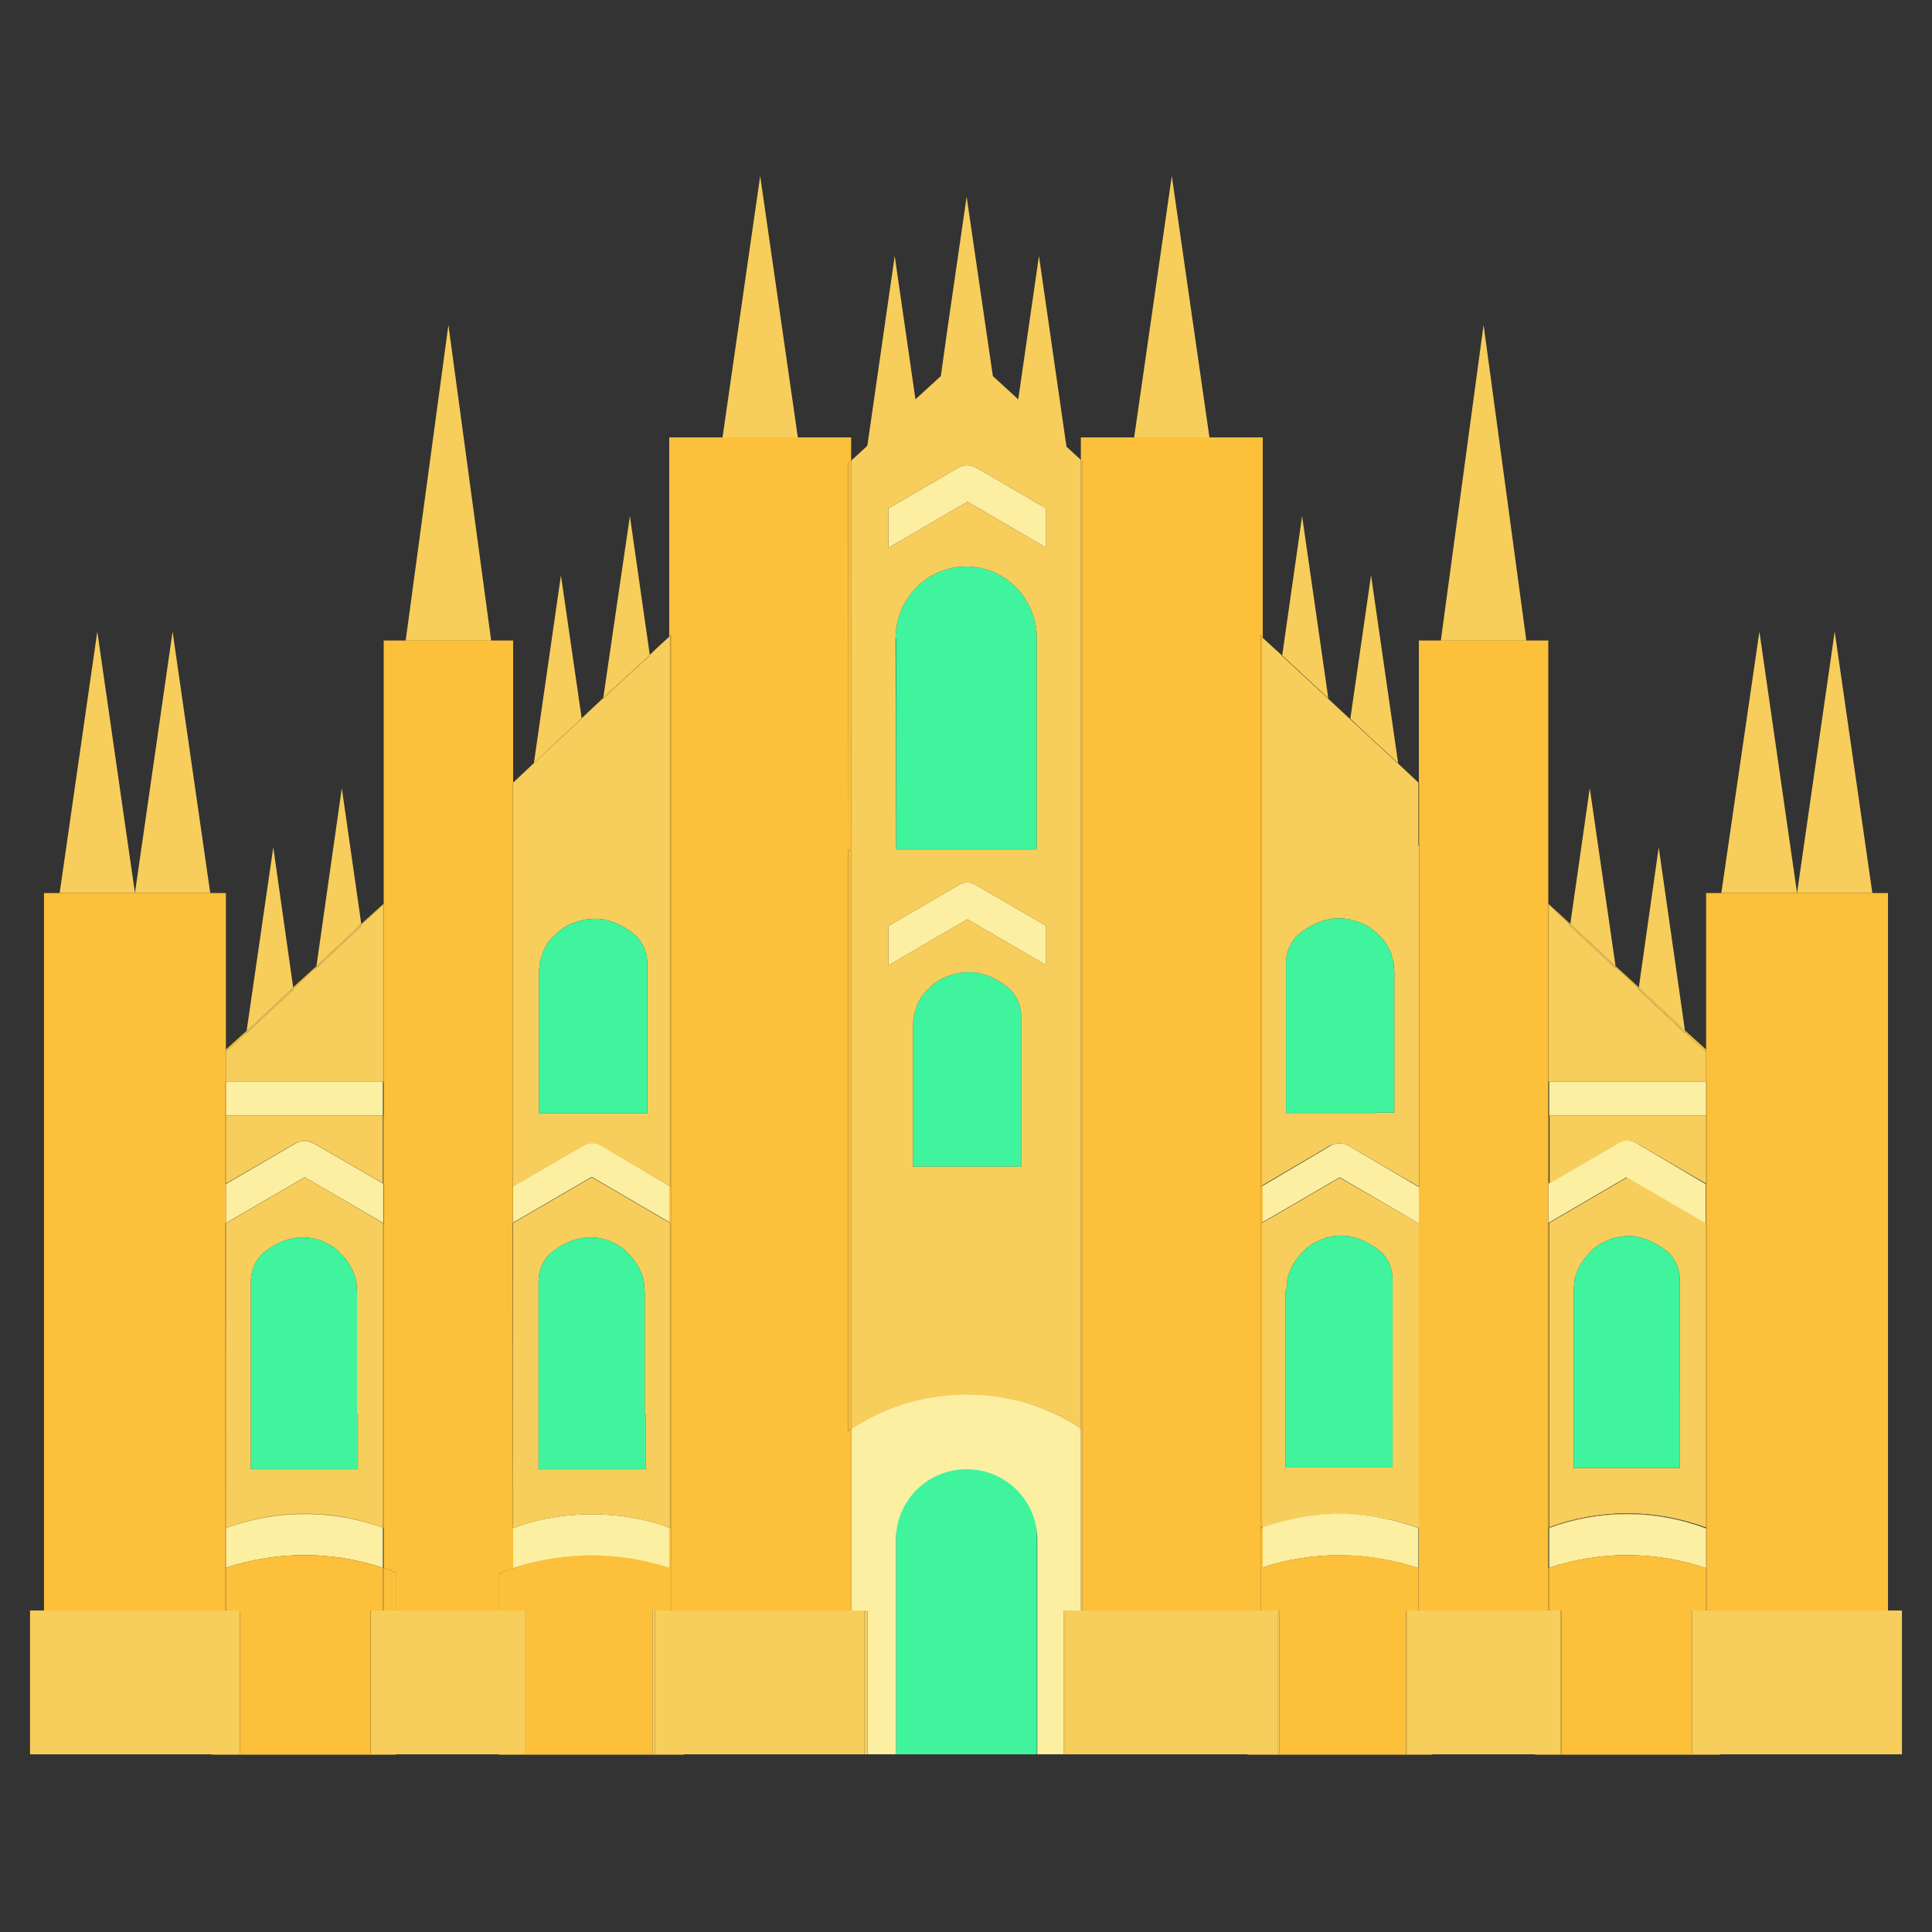 <?xml version="1.0" encoding="utf-8"?>
<!-- Generator: Adobe Illustrator 21.0.2, SVG Export Plug-In . SVG Version: 6.00 Build 0)  -->
<svg version="1.1" id="Capa_1" xmlns="http://www.w3.org/2000/svg" xmlns:xlink="http://www.w3.org/1999/xlink" x="0px" y="0px"
	 viewBox="0 0 456.7 456.7" style="enable-background:new 0 0 456.7 456.7;" xml:space="preserve">
<rect x="0" y="0" width="456.7" height="456.7" fill="#333333" stroke="none"/>
<style type="text/css">
	.st0{fill:#40F49E;}
	.st1{fill:#F4C737;}
	.st2{fill:#F7CE5C;}
	.st3{fill:#FCC03A;}
	.st4{fill:#FCEFA2;}
</style>
<rect x="211.8" y="344.7" class="st0" width="33.3" height="70"/>
<polygon class="st1" points="257.2,109.5 257.2,109 256.5,108.3 256.5,108.8 "/>
<polygon class="st2" points="106,76.8 95.9,151.4 116.1,151.4 "/>
<polygon class="st2" points="433.7,149.3 442.6,211.1 424.8,211.1 "/>
<polygon class="st2" points="415.9,149.3 424.8,211.1 406.9,211.1 "/>
<polygon class="st3" points="406.6,414.7 406.6,414.8 362.9,414.8 362.9,414.7 368.9,414.7 368.9,380.7 369.1,380.7 369.1,414.7 
	399.7,414.7 399.7,380.7 400,380.7 400,414.7 "/>
<polygon class="st2" points="446.6,380.7 446.3,380.7 423.1,380.7 406.6,380.7 403.6,380.7 403.4,380.7 403.3,380.7 400,380.7 
	400,414.7 406.6,414.7 423.1,414.7 449.6,414.7 449.6,380.7 "/>
<path class="st3" d="M403.4,370.7v10h-0.1v-5.1v-4.9H403.4z"/>
<path class="st3" d="M403.4,361.3v9.4h-0.1v-9.4H403.4z"/>
<path class="st3" d="M403.4,361.2L403.4,361.2c0,0.1-0.1,0.1-0.1,0.1v-0.1l0,0H403.4z"/>
<path class="st3" d="M403.4,289.3v71.9h-0.1v-71.9H403.4z"/>
<polygon class="st3" points="403.4,263.7 403.4,279.9 403.3,279.8 403.3,263.7 "/>
<rect x="403.3" y="255.7" class="st3" width="0.1" height="8"/>
<path class="st4" d="M403.3,361.3v9.4c-12.1-4.1-25-4.1-37.1-0.1v-9.4C378.2,356.8,391.3,356.8,403.3,361.3z"/>
<path class="st2" d="M403.3,361.2L403.3,361.2c-12-4.4-25.1-4.4-37.1,0v-0.1C378.2,356.7,391.3,356.7,403.3,361.2L403.3,361.2z"/>
<path class="st2" d="M403.3,289.2v71.9c-12-4.5-25.1-4.5-37.1-0.1v-71.9l18.5-10.8L403.3,289.2L403.3,289.2L403.3,289.2z M397.1,347
	v-12.9v-29.3v-2.2c0-2.7-1.1-5.3-3.3-7c-2.7-2.1-5.4-3.1-8-3.4c0,0-0.1,0-0.2,0c-0.3,0-0.6,0-0.9,0c-0.1,0-0.1,0-0.2,0h-0.1
	c-0.3,0-0.7,0.1-1.1,0.1c-0.4,0.1-0.7,0.1-1.1,0.2c-0.1,0.1-0.2,0.1-0.3,0.1c-0.3,0-0.6,0.1-0.9,0.2c0,0.1-0.1,0.1-0.2,0.1
	c-0.3,0.1-0.7,0.3-1,0.4c-0.1,0-0.1,0.1-0.2,0.1c-0.3,0.1-0.5,0.3-0.8,0.4c-0.1,0-0.2,0.1-0.3,0.1c-0.3,0.2-0.6,0.4-0.9,0.6
	c-0.3,0.3-0.6,0.5-0.9,0.7c0,0.1-0.1,0.1-0.2,0.2c-0.2,0.2-0.4,0.4-0.6,0.6c-0.1,0.1-0.1,0.1-0.2,0.2c-0.2,0.3-0.5,0.5-0.7,0.8
	c-0.1,0.1-0.1,0.1-0.2,0.2c-0.2,0.2-0.3,0.5-0.5,0.7c-0.1,0.1-0.1,0.2-0.2,0.3c-0.2,0.3-0.4,0.6-0.6,0.9s-0.4,0.7-0.5,1
	c0,0.1-0.1,0.2-0.1,0.3c-0.1,0.2-0.2,0.5-0.3,0.8c0,0-0.1,0.1-0.1,0.2c-0.1,0.4-0.2,0.7-0.3,1.1c0,0,0,0.1,0,0.2
	c0,0.3-0.1,0.6-0.1,0.9c0,0.1,0,0.2,0,0.3c-0.1,0.4-0.1,0.8-0.1,1.2v29V347H397.1z"/>
<path class="st2" d="M403.3,263.7v16.1l-16.5-9.6c-0.7-0.4-1.4-0.5-2.1-0.5s-1.5,0.2-2.1,0.5l-16.3,9.5v-16H403.3z"/>
<rect x="366.2" y="255.7" class="st4" width="37.1" height="8"/>
<polygon class="st2" points="403.3,248.6 403.3,255.7 366.2,255.7 366.1,255.7 366.1,213.8 371.1,218.6 371.1,218.9 382,229 
	381.9,228.6 382.7,229.3 387.3,233.7 387.3,233.9 398.4,244.3 398.4,244.1 399.1,244.8 "/>
<polygon class="st1" points="403.3,248.1 403.3,248.6 399.1,244.8 399.1,244.3 "/>
<polygon class="st2" points="403.2,289.2 403.2,289.2 384.7,278.4 384.7,278.4 "/>
<path class="st4" d="M403.2,279.9v9.3l-18.5-10.8l0,0l-0.2-0.1L366,289.1v-9.2l0.1-0.1v-0.1l0.1-0.1v0.1l16.5-9.6
	c0.6-0.3,1.3-0.5,1.9-0.5c0.7,0,1.4,0.2,2,0.5L403.2,279.9z"/>
<polygon class="st1" points="399.1,244.3 399.1,244.8 398.4,244.1 398.3,243.6 "/>
<polygon class="st2" points="398.4,244.1 398.4,244.3 387.3,233.9 387.3,233.7 387.8,234.2 "/>
<polygon class="st2" points="398.3,243.6 398.4,244.1 387.8,234.2 387.9,233.9 "/>
<polygon class="st2" points="392.1,200.3 398.3,243.6 387.9,233.9 387.4,233.4 "/>
<path class="st0" d="M397.1,334.1V347H372v-12.9v-29c0-0.4,0-0.8,0.1-1.2c0-0.1,0-0.2,0-0.3c0-0.3,0.1-0.6,0.1-0.9
	c0-0.1,0-0.2,0-0.2c0.1-0.4,0.2-0.7,0.3-1.1c0-0.1,0.1-0.2,0.1-0.2c0.1-0.3,0.2-0.6,0.3-0.8c0-0.1,0.1-0.2,0.1-0.3
	c0.1-0.3,0.3-0.7,0.5-1s0.4-0.6,0.6-0.9c0.1-0.1,0.1-0.2,0.2-0.3c0.2-0.2,0.3-0.5,0.5-0.7c0.1-0.1,0.1-0.1,0.2-0.2
	c0.2-0.3,0.5-0.5,0.7-0.8c0.1-0.1,0.1-0.1,0.2-0.2c0.2-0.2,0.4-0.4,0.6-0.6c0.1-0.1,0.2-0.1,0.2-0.2c0.3-0.2,0.6-0.4,0.9-0.7
	c0.3-0.2,0.6-0.4,0.9-0.6c0.1,0,0.2-0.1,0.3-0.1c0.3-0.1,0.5-0.3,0.8-0.4c0.1,0,0.1-0.1,0.2-0.1c0.3-0.1,0.7-0.3,1-0.4
	c0.1,0,0.2,0,0.2-0.1c0.3-0.1,0.6-0.2,0.9-0.2c0.1,0,0.2,0,0.3-0.1c0.4-0.1,0.7-0.1,1.1-0.2c0.4,0,0.8-0.1,1.1-0.1h0.1
	c0.1,0,0.1,0,0.2,0c0.3,0,0.6,0,0.9,0c0.1,0,0.2,0,0.2,0c2.6,0.3,5.3,1.3,8,3.4c2.2,1.7,3.3,4.3,3.3,7v2.2L397.1,334.1L397.1,334.1z
	"/>
<polygon class="st2" points="387.9,233.9 387.8,234.2 387.3,233.7 387.4,233.4 "/>
<polygon class="st1" points="387.4,233.4 387.3,233.7 382.7,229.3 382.6,229 "/>
<path class="st2" d="M382.5,270.2c0.7-0.4,1.4-0.5,2.1-0.5c-0.7,0-1.4,0.2-1.9,0.5l-16.5,9.6v-0.1L382.5,270.2z"/>
<polygon class="st1" points="382.6,229 382.7,229.3 381.9,228.6 381.9,228.4 "/>
<polygon class="st2" points="381.9,228.6 382,229 371.1,218.9 371.1,218.6 371.7,219.1 "/>
<polygon class="st2" points="381.9,228.4 381.9,228.6 371.7,219.1 371.7,218.9 "/>
<polygon class="st2" points="375.8,186.3 381.9,228.4 371.7,218.9 371.2,218.4 "/>
<polygon class="st2" points="371.7,218.9 371.7,219.1 371.1,218.6 371.2,218.4 "/>
<polygon class="st1" points="366.1,213.7 371.2,218.4 371.1,218.6 366.1,213.8 "/>
<path class="st3" d="M366.2,370.6v10.1H366v-10C366.1,370.6,366.1,370.6,366.2,370.6z"/>
<path class="st1" d="M366.1,289.1v72.1c-0.1,0-0.1,0-0.1,0v-72.1H366.1z"/>
<polygon class="st1" points="366.1,279.7 366.1,279.8 366,279.9 366,279.8 "/>
<polygon class="st1" points="366.1,263.7 366.1,279.7 366,279.8 366,263.7 "/>
<polygon class="st1" points="366.1,213.8 366.1,255.7 366,255.7 366,213.8 "/>
<polygon class="st1" points="366.1,213.7 366.1,213.8 366,213.8 366,213.6 "/>
<polygon class="st3" points="366,279.8 366,279.9 365.9,279.9 365.9,263.7 366,263.7 "/>
<path class="st3" d="M366,289.1v72.1c0,0,0,0-0.1,0.1v-72.1L366,289.1z"/>
<polygon class="st3" points="366,213.8 366,255.7 365.9,255.7 365.9,213.7 "/>
<polygon class="st3" points="366,213.6 366,213.8 365.9,213.7 365.9,213.5 "/>
<polygon class="st2" points="350.7,76.8 360.8,151.4 340.6,151.4 "/>
<polygon class="st3" points="338.6,414.7 338.6,414.8 294.9,414.8 294.9,414.7 302,414.7 302.4,414.7 332.4,414.7 332.4,380.7 
	332.5,380.7 332.5,414.7 "/>
<polygon class="st2" points="366.2,380.7 366,380.7 362.9,380.7 338.6,380.7 335.4,380.7 335.3,380.7 332.5,380.7 332.5,414.7 
	338.6,414.7 362.9,414.7 368.9,414.7 368.9,380.7 "/>
<polygon class="st3" points="335.5,200 335.5,280.6 335.4,280.5 335.4,200 335.4,185.1 335.4,185 335.5,185.1 "/>
<path class="st3" d="M335.4,370.7v10h-0.1v-10H335.4z"/>
<path class="st2" d="M335.4,289.2v72c-5.3-1.9-10.8-3-16.4-3.2c-1.5-0.1-3.1-0.1-4.6,0c-5.4,0.2-10.8,1.2-15.9,3.1V289l18.2-10.6
	L335.4,289.2z M329.2,346.9V334v-29.3v-2.2c0-2.7-1.1-5.3-3.3-7c-2.7-2.1-5.4-3.1-8-3.4c0,0-0.1,0-0.2,0c-0.3,0-0.6,0-0.9,0
	c-0.1,0-0.1,0-0.2,0h-0.1c-0.3,0-0.7,0.1-1.1,0.1c-0.4,0.1-0.7,0.1-1.1,0.2c-0.1,0.1-0.2,0.1-0.3,0.1c-0.3,0-0.6,0.1-0.9,0.2
	c0,0.1-0.1,0.1-0.2,0.1c-0.3,0.1-0.7,0.3-1,0.4c-0.1,0-0.1,0.1-0.2,0.1c-0.3,0.1-0.5,0.3-0.8,0.4c-0.1,0-0.2,0.1-0.3,0.1
	c-0.3,0.2-0.6,0.4-0.9,0.6c-0.3,0.3-0.6,0.5-0.9,0.7c0,0.1-0.1,0.1-0.2,0.2c-0.2,0.2-0.4,0.4-0.6,0.6c-0.1,0.1-0.1,0.1-0.2,0.2
	c-0.2,0.3-0.5,0.5-0.7,0.8c-0.1,0.1-0.1,0.1-0.2,0.2c-0.2,0.2-0.3,0.5-0.5,0.7c-0.1,0.1-0.1,0.2-0.2,0.3c-0.2,0.3-0.4,0.6-0.6,0.9
	s-0.4,0.7-0.5,1c0,0.1-0.1,0.2-0.1,0.3c-0.1,0.2-0.2,0.5-0.3,0.8c0,0-0.1,0.1-0.1,0.2c-0.1,0.4-0.2,0.7-0.3,1.1c0,0.1,0,0.2,0,0.3
	c0,0.3-0.1,0.6-0.1,0.9c0,0.1,0,0.2,0,0.3c-0.1,0.4-0.1,0.8-0.1,1.2h-0.2V334v12.9H329.2z"/>
<path class="st4" d="M335.4,280.6v8.6l-18.7-10.9l-18.2,10.6v-8.6l16.1-9.5c0.3-0.2,0.6-0.3,1-0.4c0.5-0.1,1-0.2,1.6-0.1
	c0.5,0.1,1,0.2,1.5,0.5L335.4,280.6z"/>
<path class="st2" d="M335.4,200v80.5l-16.7-9.7c-0.5-0.3-1-0.4-1.6-0.5c-0.5-0.1-1,0-1.6,0.1c-0.4,0.1-0.7,0.2-1.1,0.4l-16,9.4
	V150.7l2.3,2.1l2.3,2.1v0.1l10.9,10.1l0,0l3,2.8l7.2,6.7l6.3,5.8l4.9,4.6v0.1V200H335.4z M329.6,263v-4v-29.3c0-0.4-0.1-0.7-0.1-1.1
	c0-0.2,0-0.3,0-0.4c0-0.3,0-0.5-0.1-0.8c-0.1-0.1-0.1-0.2-0.1-0.3c-0.1-0.3-0.2-0.7-0.3-1c0-0.2-0.1-0.3-0.1-0.4
	c0-0.3-0.1-0.5-0.2-0.7c-0.1-0.1-0.1-0.3-0.2-0.4c-0.2-0.2-0.3-0.5-0.4-0.7c0-0.2-0.1-0.4-0.2-0.5c-0.1-0.2-0.3-0.4-0.4-0.6
	c-0.1-0.1-0.2-0.3-0.3-0.4c-0.1-0.2-0.3-0.3-0.4-0.5c-0.1-0.1-0.2-0.2-0.3-0.3c-0.3-0.2-0.5-0.5-0.7-0.7c-0.1-0.1-0.2-0.2-0.3-0.3
	c-0.2-0.1-0.3-0.3-0.5-0.4c-0.1-0.1-0.2-0.2-0.3-0.3c-0.2-0.2-0.5-0.3-0.7-0.5c-0.1-0.1-0.2-0.1-0.3-0.2c-0.2-0.1-0.5-0.3-0.7-0.4
	c-0.1-0.1-0.2-0.1-0.3-0.2c-0.2-0.1-0.5-0.2-0.7-0.3c-0.1,0-0.2-0.1-0.3-0.1c-0.3-0.2-0.7-0.3-1-0.4c-0.1,0-0.2-0.1-0.3-0.1
	c-0.2-0.1-0.5-0.1-0.8-0.2c-0.1-0.1-0.2-0.1-0.3-0.1c-0.4-0.1-0.7-0.2-1.1-0.2h-0.1c-0.4-0.1-0.7-0.1-1.1-0.1c-0.1,0-0.1,0-0.2,0
	s-0.1,0-0.2,0c-0.4,0-0.7,0-1,0c-0.1,0-0.1,0-0.2,0c-2.6,0.3-5.4,1.4-8,3.4c-2.2,1.7-3.4,4.4-3.4,7.1v2.2v29.3v4h4h17.3V263H329.6z"
	/>
<path class="st4" d="M335.3,361.2v9.5c-12-4-24.8-4.1-36.8-0.2V361c5.1-1.8,10.5-2.9,15.9-3.1c1.5-0.1,3.1-0.1,4.6,0
	C324.6,358.2,330,359.3,335.3,361.2z"/>
<polygon class="st2" points="330.5,180.4 330.5,180.4 324.2,174.6 328.7,178.7 "/>
<polygon class="st2" points="324.1,136 330.5,180.4 328.7,178.7 324.2,174.6 319.2,169.9 "/>
<path class="st0" d="M329.6,259v4h-4.3v0.1H308h-4v-4v-29.3v-2.2c0-2.7,1.2-5.4,3.4-7.1c2.6-2,5.4-3.1,8-3.4c0.1,0,0.1,0,0.2,0
	c0.3,0,0.6,0,1,0c0.1,0,0.1,0,0.2,0s0.1,0,0.2,0c0.4,0,0.7,0,1.1,0.1h0.1c0.4,0,0.7,0.1,1.1,0.2c0.1,0,0.2,0,0.3,0.1
	c0.3,0.1,0.6,0.1,0.8,0.2c0.1,0,0.2,0.1,0.3,0.1c0.3,0.1,0.7,0.2,1,0.4c0.1,0,0.2,0.1,0.3,0.1c0.2,0.1,0.5,0.2,0.7,0.3
	c0.1,0.1,0.2,0.1,0.3,0.2c0.2,0.1,0.5,0.3,0.7,0.4c0.1,0.1,0.2,0.1,0.3,0.2c0.2,0.2,0.5,0.3,0.7,0.5c0.1,0.1,0.2,0.2,0.3,0.3
	c0.2,0.1,0.3,0.3,0.5,0.4c0.1,0.1,0.2,0.2,0.3,0.3c0.2,0.2,0.4,0.5,0.7,0.7c0.1,0.1,0.2,0.2,0.3,0.3c0.1,0.2,0.3,0.3,0.4,0.5
	c0.1,0.1,0.2,0.3,0.3,0.4c0.1,0.2,0.3,0.4,0.4,0.6c0.1,0.1,0.2,0.3,0.2,0.5c0.1,0.2,0.2,0.5,0.4,0.7c0.1,0.1,0.1,0.3,0.2,0.4
	c0.1,0.2,0.2,0.4,0.2,0.7c0,0.1,0.1,0.2,0.1,0.4c0.1,0.3,0.2,0.7,0.3,1c0,0.1,0,0.2,0.1,0.3c0.1,0.3,0.1,0.5,0.1,0.8
	c0,0.1,0,0.2,0,0.4c0,0.4,0.1,0.7,0.1,1.1V259z"/>
<path class="st0" d="M304.1,305.1c0-0.4,0-0.8,0.1-1.2c0-0.1,0-0.2,0-0.3c0-0.3,0.1-0.6,0.1-0.9c0-0.1,0-0.2,0-0.3
	c0.1-0.4,0.2-0.7,0.3-1.1c0-0.1,0.1-0.2,0.1-0.2c0.1-0.3,0.2-0.6,0.3-0.8c0-0.1,0.1-0.2,0.1-0.3c0.1-0.3,0.3-0.7,0.5-1
	s0.4-0.6,0.6-0.9c0.1-0.1,0.1-0.2,0.2-0.3c0.2-0.2,0.3-0.5,0.5-0.7c0.1-0.1,0.1-0.1,0.2-0.2c0.2-0.3,0.5-0.5,0.7-0.8
	c0.1-0.1,0.1-0.1,0.2-0.2c0.2-0.2,0.4-0.4,0.6-0.6c0.1-0.1,0.2-0.1,0.2-0.2c0.3-0.2,0.6-0.4,0.9-0.7c0.3-0.2,0.6-0.4,0.9-0.6
	c0.1,0,0.2-0.1,0.3-0.1c0.3-0.1,0.5-0.3,0.8-0.4c0.1,0,0.1-0.1,0.2-0.1c0.3-0.1,0.7-0.3,1-0.4c0.1,0,0.2,0,0.2-0.1
	c0.3-0.1,0.6-0.2,0.9-0.2c0.1,0,0.2,0,0.3-0.1c0.4-0.1,0.7-0.1,1.1-0.2c0.4,0,0.8-0.1,1.1-0.1h0.1c0.1,0,0.1,0,0.2,0
	c0.3,0,0.6,0,0.9,0c0.1,0,0.2,0,0.2,0c2.6,0.3,5.3,1.3,8,3.4c2.2,1.7,3.3,4.3,3.3,7v2.2V334v12.9h-25.3V334v-28.9H304.1z"/>
<polygon class="st2" points="314,165.1 314,165.1 303.1,155 303.1,154.9 312.1,163.3 "/>
<polygon class="st2" points="307.8,122 314,165.1 312.1,163.3 303.1,154.9 "/>
<rect x="302" y="380.7" class="st2" width="0.4" height="34"/>
<path class="st2" d="M314.4,358c-5.4,0.2-10.8,1.3-15.9,3.1l0,0C303.6,359.2,309,358.2,314.4,358z"/>
<path class="st3" d="M298.5,370.5v10.2H298v-10C298.2,370.6,298.3,370.5,298.5,370.5z"/>
<path class="st3" d="M298.5,361.1v9.5c-0.2,0-0.3,0.1-0.5,0.2v-9.5h0.1C298.2,361.1,298.4,361.1,298.5,361.1z"/>
<path class="st3" d="M298.5,361L298.5,361c-0.1,0.1-0.3,0.1-0.4,0.2H298C298.2,361.1,298.3,361.1,298.5,361z"/>
<path class="st3" d="M298.5,288.9V361c-0.2,0.1-0.3,0.1-0.5,0.2v-72L298.5,288.9z"/>
<polygon class="st3" points="298.5,280.3 298.5,288.9 298,289.2 298,280.5 298.1,280.4 298.1,280.5 "/>
<polygon class="st3" points="298.5,280.2 298.5,280.3 298.1,280.5 298.1,280.4 "/>
<polygon class="st3" points="298.5,150.7 298.5,280.2 298.1,280.4 298.1,200 298.1,150.3 "/>
<polygon class="st3" points="298.1,200 298.1,280.4 298,280.5 298,200 298,150.2 298.1,150.3 "/>
<polygon class="st3" points="298.1,150.1 298.1,150.3 298,150.2 298,150 "/>
<g>
	<polygon class="st3" points="442.6,211.1 424.8,211.1 406.9,211.1 403.3,211.1 403.3,248.1 403.3,248.6 403.3,255.7 403.4,255.7 
		403.4,263.7 403.4,279.9 403.3,279.8 403.3,279.9 403.3,289.2 403.4,289.3 403.4,361.2 403.4,361.3 403.4,370.7 403.4,370.7 
		403.4,380.7 403.6,380.7 406.6,380.7 406.6,380.7 423.1,380.7 446.3,380.7 446.3,211.1 	"/>
	<path class="st3" d="M366.2,370.6v10.1h2.7h0.2v34h30.6v-34h0.3h3.3v-5.1v-4.9C391.2,366.6,378.3,366.6,366.2,370.6z"/>
	<path class="st3" d="M340.6,151.4h-5.2v32.5v1.1l0.1,0.1V200v80.6l-0.1-0.1v0.1v8.6v72v9.5v10h3.2h24.3h3.1v-10v-9.5
		c0,0,0,0.1-0.1,0.1v-72.1l0.1-0.1v-9.2h-0.1v-16.2h0.1v-8h-0.1v-42v-0.2l0.1,0.1v-62.2h-5.2H340.6z"/>
	<path class="st3" d="M298.5,370.5v10.2h3.5h0.4v34h30v-34h0.1h2.8v-10C323.3,366.6,310.5,366.6,298.5,370.5z"/>
	<path class="st3" d="M298.5,150.7V150v-46.6h-3.7h-8.9h-17.8h-8.9h-3.7v5.3l0.3,0.3v10.6v0.1v81.1v0.1v0.4v88.9v47.6v42.9h39.1h3.1
		v-10v-9.5v-72v-8.7V200v-49.8V150l0.1,0.1v0.2L298.5,150.7z"/>
</g>
<polygon class="st2" points="298.5,380.7 298,380.7 294.9,380.7 255.8,380.7 255.5,380.7 251.9,380.7 251.9,414.7 294.9,414.7 
	302,414.7 302,380.7 "/>
<polygon class="st2" points="277,41.6 285.9,103.4 268.1,103.4 "/>
<path class="st3" d="M255.8,337.8v42.9h-0.3v-43.1C255.6,337.7,255.7,337.7,255.8,337.8z"/>
<path class="st3" d="M255.8,290.2v47.6c-0.1-0.1-0.2-0.1-0.3-0.2V201.3h0.3V290.2z"/>
<rect x="255.5" y="200.9" class="st3" width="0.3" height="0.4"/>
<polygon class="st3" points="255.8,200.8 255.8,200.9 255.5,200.9 255.5,119.7 255.5,109.7 255.5,108.7 255.8,109 255.8,119.6 
	255.8,119.7 "/>
<path class="st4" d="M255.5,337.6v43.1h-3.6h-0.4v34h-6.3v-50.8c0-9.2-7.5-16.6-16.7-16.6s-16.7,7.4-16.7,16.6v50.8h-6.7v-34h-0.8
	h-3.1v-42.9c0.8-0.6,1.7-1.1,2.5-1.6c5.5-3.2,11.4-5.2,17.5-6.1c6-0.9,12.1-0.7,17.9,0.6c0.6,0.1,1.2,0.3,1.8,0.4
	C246,332.5,251,334.6,255.5,337.6z"/>
<rect x="251.5" y="380.7" class="st2" width="0.4" height="34"/>
<path class="st4" d="M247.2,218.8v9.3l-18.5-10.8L210,228.2v-9.3l16.6-9.7c1.3-0.8,2.8-0.8,4.1,0L247.2,218.8z"/>
<path class="st4" d="M247.2,120.1v9.3l-18.5-10.8L210,129.5v-9.3l16.6-9.7c1.3-0.7,2.8-0.7,4.1,0L247.2,120.1z"/>
<path class="st0" d="M245.1,150.9v49.9h-33.3v-49.9h-0.1c0-9.4,7.5-17,16.7-17C237.6,133.9,245.1,141.5,245.1,150.9z"/>
<path class="st0" d="M241.4,271.8v4h-4h-17.3h-4.3v-0.1v-4v-29.3c0-0.4,0-0.7,0.1-1.1c0-0.1,0-0.2,0-0.4c0-0.3,0.1-0.5,0.1-0.8
	c0-0.1,0-0.2,0.1-0.3c0.1-0.3,0.2-0.7,0.3-1c0-0.1,0.1-0.2,0.1-0.4c0.1-0.2,0.2-0.4,0.2-0.7c0.1-0.1,0.1-0.3,0.2-0.4
	c0.1-0.2,0.2-0.5,0.4-0.7c0.1-0.2,0.2-0.3,0.2-0.5c0.1-0.2,0.2-0.4,0.4-0.6c0.1-0.1,0.2-0.3,0.3-0.4c0.1-0.2,0.3-0.3,0.4-0.5
	c0.1-0.1,0.2-0.2,0.3-0.3c0.2-0.2,0.4-0.5,0.7-0.7c0.1-0.1,0.2-0.2,0.3-0.3c0.2-0.2,0.3-0.3,0.5-0.4c0.1-0.1,0.2-0.2,0.3-0.3
	c0.2-0.2,0.5-0.4,0.7-0.5c0.1-0.1,0.2-0.1,0.3-0.2c0.2-0.2,0.5-0.3,0.7-0.4c0.1-0.1,0.2-0.1,0.3-0.2c0.2-0.1,0.5-0.2,0.7-0.3
	c0.1,0,0.2-0.1,0.3-0.1c0.3-0.1,0.7-0.3,1-0.4c0.1,0,0.2-0.1,0.3-0.1c0.3-0.1,0.5-0.1,0.8-0.2c0.1,0,0.2,0,0.3-0.1
	c0.4-0.1,0.7-0.1,1.1-0.2h0.1c0.3,0,0.7,0,1.1-0.1c0.1,0,0.1,0,0.2,0c0.1,0,0.1,0,0.2,0c0.3,0,0.6,0,1,0c0.1,0,0.1,0,0.2,0
	c2.6,0.3,5.3,1.3,8,3.4c2.2,1.7,3.4,4.3,3.4,7.1v2.2L241.4,271.8L241.4,271.8z"/>
<path class="st2" d="M240.9,331.2c-0.6-0.1-1.2-0.3-1.8-0.4C239.8,330.9,240.3,331,240.9,331.2z"/>
<line class="st2" x1="201.2" y1="201.3" x2="201.2" y2="200.9"/>
<rect x="204.3" y="380.7" class="st2" width="0.8" height="34"/>
<path class="st3" d="M201.2,337.8v42.9h-0.8V201.3h0.1v88.9v48.1C200.7,338.1,201,338,201.2,337.8z"/>
<path class="st3" d="M201.2,201.3v136.5c-0.2,0.1-0.5,0.3-0.7,0.5v-48.1v-88.9L201.2,201.3L201.2,201.3z"/>
<rect x="200.5" y="200.9" class="st3" width="0.7" height="0.4"/>
<polygon class="st3" points="201.2,119.7 201.2,200.9 200.5,200.9 200.5,201.3 200.4,201.3 200.5,109.6 201.2,108.9 201.2,109.7 "/>
<polygon class="st2" points="179.7,41.6 188.6,103.4 170.8,103.4 "/>
<polygon class="st3" points="161.7,414.7 161.7,414.8 118,414.8 118,414.7 124.2,414.7 154.3,414.7 154.8,414.7 "/>
<polygon class="st2" points="201.2,380.7 200.4,380.7 161.7,380.7 158.6,380.7 158.2,380.7 154.8,380.7 154.8,414.7 161.7,414.7 
	204.3,414.7 204.3,380.7 "/>
<path class="st3" d="M158.6,370.7v10h-0.4v-10.2C158.3,370.6,158.5,370.6,158.6,370.7z"/>
<path class="st3" d="M158.6,361.2v9.5c-0.1-0.1-0.3-0.1-0.4-0.1v-9.5C158.3,361.1,158.4,361.2,158.6,361.2L158.6,361.2
	C158.5,361.2,158.6,361.2,158.6,361.2z"/>
<path class="st3" d="M158.6,289.2v72h-0.1v-72H158.6z"/>
<polygon class="st3" points="158.6,150 158.6,289.2 158.2,289 158.2,280.3 158.5,280.5 158.5,200 158.5,150.2 158.5,150.1 "/>
<path class="st3" d="M158.6,289.2h-0.1v72c-0.1,0-0.2-0.1-0.3-0.1V289L158.6,289.2z"/>
<path class="st3" d="M158.5,361.2L158.5,361.2c-0.1,0-0.2,0-0.3-0.1l0,0C158.3,361.1,158.4,361.1,158.5,361.2z"/>
<polygon class="st3" points="158.5,200 158.5,280.5 158.2,280.3 158.2,150.5 158.5,150.2 "/>
<path class="st3" d="M158.2,370.5v10.2h-3.4h-0.5v34h-30.1v-34h-2.9v-10C133.3,366.6,146.2,366.6,158.2,370.5z"/>
<path class="st4" d="M158.2,361.1v9.5c-12-3.9-24.9-3.9-36.9,0.1v-9.5c5.2-1.9,10.7-3,16.3-3.2c1.6-0.1,3.1-0.1,4.6,0
	C147.6,358.2,153,359.2,158.2,361.1z"/>
<path class="st2" d="M158.2,361.1L158.2,361.1c-5.2-1.8-10.6-2.9-16-3.1C147.6,358.2,153,359.2,158.2,361.1z"/>
<path class="st2" d="M152.6,334.4h-0.2v-28.9c0-0.4-0.1-0.8-0.1-1.2c0-0.1,0-0.2,0-0.3c0-0.3,0-0.6-0.1-0.9c0-0.1,0-0.2,0-0.3
	c-0.1-0.4-0.2-0.7-0.3-1.1c0,0-0.1-0.1-0.1-0.2c-0.1-0.3-0.2-0.5-0.3-0.8c0-0.1-0.1-0.2-0.1-0.3c-0.2-0.3-0.3-0.7-0.5-1
	s-0.4-0.6-0.6-0.9c-0.1-0.1-0.1-0.2-0.2-0.3c-0.1-0.2-0.3-0.5-0.5-0.7c-0.1-0.1-0.1-0.1-0.2-0.2c-0.2-0.3-0.4-0.5-0.7-0.8
	c-0.1-0.1-0.1-0.1-0.2-0.2c-0.2-0.2-0.4-0.4-0.6-0.6c0-0.1-0.1-0.1-0.2-0.2c-0.3-0.3-0.6-0.5-0.9-0.7c-0.3-0.2-0.6-0.4-0.9-0.6
	c-0.1,0-0.2-0.1-0.3-0.1c-0.3-0.2-0.5-0.3-0.8-0.4c-0.1,0-0.1-0.1-0.2-0.1c-0.3-0.2-0.6-0.3-1-0.4c0-0.1-0.1-0.1-0.2-0.1
	c-0.3-0.1-0.6-0.1-0.9-0.2c-0.1-0.1-0.2-0.1-0.3-0.1c-0.3-0.1-0.7-0.2-1.1-0.2c-0.3-0.1-0.7-0.1-1.1-0.1h-0.1c-0.1,0-0.1,0-0.2,0
	c-0.3,0-0.6,0-0.9,0c0,0-0.1,0-0.2,0c-2.6,0.3-5.4,1.3-8,3.4c-2.1,1.6-3.3,4.3-3.3,7v2.2v29.3v12.9h25.3L152.6,334.4L152.6,334.4z
	 M158.2,289v72.1c-5.2-1.9-10.6-2.9-16-3.1c-1.6-0.1-3.1-0.1-4.6,0c-5.5,0.2-11,1.3-16.3,3.2v-72v-0.1l18.6-10.8L158.2,289z"/>
<path class="st4" d="M158.2,280.3v8.6l-18.3-10.7L121.3,289v-8.5v-0.1l16.7-9.7c1.2-0.7,2.8-0.7,4,0L158.2,280.3z"/>
<path class="st2" d="M158.2,150.5v129.8l-16.2-9.5c-1.2-0.7-2.8-0.7-4,0l-16.7,9.7V200v-14.9V185l4.9-4.6l11.3-10.5v-0.1l2-1.9
	l3.1-2.9v0.1l11-10.1v-0.2l2.1-2L158.2,150.5z M153,263.2v-4v-29.3v-2.2c0-2.8-1.2-5.4-3.4-7.1c-2.7-2.1-5.4-3.1-8-3.4
	c-0.1,0-0.1,0-0.2,0c-0.4,0-0.7,0-1,0c-0.1,0-0.1,0-0.2,0c-0.1,0-0.1,0-0.2,0c-0.4,0.1-0.8,0.1-1.1,0.1h-0.1
	c-0.4,0.1-0.7,0.1-1.1,0.2c-0.1,0.1-0.2,0.1-0.3,0.1c-0.3,0.1-0.5,0.1-0.8,0.2c-0.1,0-0.2,0.1-0.3,0.1c-0.3,0.1-0.7,0.3-1,0.4
	c-0.1,0-0.2,0.1-0.3,0.1c-0.2,0.1-0.5,0.2-0.7,0.3c-0.1,0.1-0.2,0.1-0.3,0.2c-0.2,0.1-0.5,0.2-0.7,0.4c-0.1,0.1-0.2,0.1-0.3,0.2
	c-0.2,0.1-0.5,0.3-0.7,0.5c-0.1,0.1-0.2,0.2-0.3,0.3c-0.2,0.1-0.3,0.2-0.5,0.4c-0.1,0.1-0.2,0.2-0.3,0.3c-0.3,0.2-0.5,0.5-0.7,0.7
	c-0.1,0.1-0.2,0.2-0.3,0.3c-0.1,0.2-0.3,0.3-0.4,0.5c-0.1,0.1-0.2,0.3-0.3,0.4c-0.2,0.2-0.3,0.4-0.4,0.6c0,0.2-0.1,0.3-0.2,0.5
	c-0.2,0.2-0.3,0.5-0.4,0.7c-0.1,0.1-0.1,0.3-0.2,0.4c0,0.3-0.1,0.5-0.2,0.7c0,0.2-0.1,0.3-0.1,0.4c-0.1,0.3-0.2,0.7-0.3,1
	c-0.1,0.1-0.1,0.2-0.1,0.3c0,0.3-0.1,0.5-0.1,0.8c0,0.2,0,0.3,0,0.4c-0.1,0.4-0.1,0.7-0.1,1.1v29.3v4v0.1h4.3H149H153z"/>
<rect x="154.3" y="380.7" class="st2" width="0.5" height="34"/>
<polygon class="st2" points="153.6,154.8 153.6,155 142.6,165.1 142.6,165 144.4,163.3 "/>
<polygon class="st2" points="148.9,122 153.6,154.8 144.4,163.3 142.6,165 "/>
<path class="st0" d="M153,259.2v4h-4h-17.3h-4.3v-0.1v-4v-29.3c0-0.4,0-0.7,0.1-1.1c0-0.1,0-0.2,0-0.4c0-0.3,0.1-0.5,0.1-0.8
	c0-0.1,0-0.2,0.1-0.3c0.1-0.3,0.2-0.7,0.3-1c0-0.1,0.1-0.2,0.1-0.4c0.1-0.2,0.2-0.4,0.2-0.7c0.1-0.1,0.1-0.3,0.2-0.4
	c0.1-0.2,0.2-0.5,0.4-0.7c0.1-0.2,0.2-0.3,0.2-0.5c0.1-0.2,0.2-0.4,0.4-0.6c0.1-0.1,0.2-0.3,0.3-0.4c0.1-0.2,0.3-0.3,0.4-0.5
	c0.1-0.1,0.2-0.2,0.3-0.3c0.2-0.2,0.4-0.5,0.7-0.7c0.1-0.1,0.2-0.2,0.3-0.3c0.2-0.2,0.3-0.3,0.5-0.4c0.1-0.1,0.2-0.2,0.3-0.3
	c0.2-0.2,0.5-0.4,0.7-0.5c0.1-0.1,0.2-0.1,0.3-0.2c0.2-0.2,0.5-0.3,0.7-0.4c0.1-0.1,0.2-0.1,0.3-0.2c0.2-0.1,0.5-0.2,0.7-0.3
	c0.1,0,0.2-0.1,0.3-0.1c0.3-0.1,0.7-0.3,1-0.4c0.1,0,0.2-0.1,0.3-0.1c0.3-0.1,0.5-0.1,0.8-0.2c0.1,0,0.2,0,0.3-0.1
	c0.4-0.1,0.7-0.1,1.1-0.2h0.1c0.3,0,0.7,0,1.1-0.1c0.1,0,0.1,0,0.2,0c0.1,0,0.1,0,0.2,0c0.3,0,0.6,0,1,0c0.1,0,0.1,0,0.2,0
	c2.6,0.3,5.3,1.3,8,3.4c2.2,1.7,3.4,4.3,3.4,7.1v2.2L153,259.2L153,259.2z"/>
<path class="st0" d="M152.6,334.4v12.9h-25.3v-12.9v-29.3v-2.2c0-2.7,1.2-5.4,3.3-7c2.6-2.1,5.4-3.1,8-3.4c0.1,0,0.2,0,0.2,0
	c0.3,0,0.6,0,0.9,0c0.1,0,0.1,0,0.2,0h0.1c0.4,0,0.8,0,1.1,0.1c0.4,0,0.8,0.1,1.1,0.2c0.1,0,0.2,0,0.3,0.1c0.3,0.1,0.6,0.1,0.9,0.2
	c0.1,0,0.2,0,0.2,0.1c0.4,0.1,0.7,0.2,1,0.4c0.1,0,0.1,0.1,0.2,0.1c0.3,0.1,0.5,0.2,0.8,0.4c0.1,0,0.2,0.1,0.3,0.1
	c0.3,0.2,0.6,0.4,0.9,0.6c0.3,0.2,0.6,0.4,0.9,0.7c0.1,0.1,0.2,0.1,0.2,0.2c0.2,0.2,0.4,0.4,0.6,0.6c0.1,0.1,0.1,0.1,0.2,0.2
	c0.3,0.3,0.5,0.5,0.7,0.8c0.1,0.1,0.1,0.1,0.2,0.2c0.2,0.2,0.4,0.5,0.5,0.7c0.1,0.1,0.1,0.2,0.2,0.3c0.2,0.3,0.4,0.6,0.6,0.9
	c0.2,0.3,0.3,0.7,0.5,1c0,0.1,0.1,0.2,0.1,0.3c0.1,0.3,0.2,0.5,0.3,0.8c0,0.1,0.1,0.2,0.1,0.2c0.1,0.4,0.2,0.7,0.3,1.1
	c0,0.1,0,0.2,0,0.3c0.1,0.3,0.1,0.6,0.1,0.9c0,0.1,0,0.2,0,0.3c0,0.4,0.1,0.8,0.1,1.2v28.9L152.6,334.4L152.6,334.4z"/>
<polygon class="st2" points="137.5,169.8 137.5,169.9 126.2,180.4 126.2,180.4 128,178.7 "/>
<polygon class="st2" points="132.6,136 137.5,169.8 128,178.7 126.2,180.4 "/>
<path class="st3" d="M121.3,370.7v10H118v-8.8C119.1,371.5,120.2,371,121.3,370.7z"/>
<path class="st3" d="M121.3,289.2v72h-0.1L121.3,289.2L121.3,289.2L121.3,289.2z"/>
<polygon class="st3" points="121.3,280.6 121.3,289.1 121.2,289.2 121.2,280.6 121.3,280.5 "/>
<polygon class="st3" points="121.3,200 121.3,280.5 121.2,280.6 121.2,200 121.2,185.1 121.3,185 121.3,185.1 "/>
<polygon class="st3" points="93.7,414.7 93.7,414.8 50,414.8 50,414.7 56.7,414.7 56.7,380.7 57,380.7 57,414.7 87.6,414.7 
	87.6,380.7 87.7,380.7 87.7,414.7 "/>
<polygon class="st2" points="121.3,380.7 118,380.7 93.7,380.7 90.7,380.7 90.5,380.7 87.7,380.7 87.7,414.7 93.7,414.7 118,414.7 
	124.2,414.7 124.2,380.7 "/>
<path class="st3" d="M93.7,371.8v8.9h-3v-10C91.7,371,92.7,371.4,93.7,371.8z"/>
<path class="st1" d="M90.7,289.2v72.1c-0.1-0.1-0.1-0.1-0.2-0.1v-0.1v-72L90.7,289.2z"/>
<polygon class="st1" points="90.7,263.7 90.7,279.9 90.6,279.8 90.6,263.7 "/>
<polygon class="st1" points="90.7,213.7 90.7,255.7 90.6,255.7 90.6,213.8 "/>
<polygon class="st1" points="90.7,213.5 90.7,213.7 90.6,213.8 90.6,213.7 "/>
<path class="st3" d="M90.7,370.7v10h-0.2v-10.1C90.6,370.6,90.6,370.7,90.7,370.7z"/>
<path class="st4" d="M90.6,279.8v9.3l-18.5-10.8l0,0H72l-18.6,10.8v-9.2l16.6-9.7c0.6-0.3,1.3-0.5,2-0.5s1.4,0.2,2,0.5L90.6,279.8
	L90.6,279.8L90.6,279.8z"/>
<polygon class="st2" points="90.6,213.8 90.6,255.7 90.5,255.7 53.4,255.7 53.4,248.6 57.5,244.8 58.2,244.1 58.2,244.3 69.4,233.9 
	69.4,233.7 74,229.3 74.8,228.6 74.7,229 85.5,218.9 85.4,218.6 "/>
<polygon class="st1" points="90.6,213.7 90.6,213.8 85.4,218.6 85.4,218.4 "/>
<path class="st4" d="M90.5,361.2v9.4c-12.1-4-25-4-37.1,0v-9.4l0,0c12-4.4,25.1-4.4,37.1-0.1V361.2z"/>
<path class="st2" d="M90.5,289.1v72c-12-4.4-25.1-4.4-37.1,0.1v-72l18.7-10.9L90.5,289.1z M84.6,347.3v-12.9h-0.2v-29
	c0-0.4-0.1-0.8-0.1-1.2c0-0.1,0-0.2,0-0.3c0-0.3,0-0.6-0.1-0.9c0,0,0-0.1,0-0.2c-0.1-0.4-0.2-0.7-0.3-1.1c0,0-0.1-0.1-0.1-0.2
	c-0.1-0.3-0.2-0.5-0.3-0.8c0-0.1-0.1-0.2-0.1-0.3c-0.2-0.3-0.3-0.7-0.5-1s-0.4-0.6-0.6-0.9c-0.1-0.1-0.1-0.2-0.2-0.3
	c-0.1-0.2-0.3-0.5-0.5-0.7c-0.1-0.1-0.1-0.1-0.2-0.2c-0.2-0.3-0.4-0.5-0.7-0.8c-0.1-0.1-0.1-0.1-0.2-0.2c-0.2-0.2-0.4-0.4-0.6-0.6
	c0-0.1-0.1-0.1-0.2-0.2c-0.3-0.3-0.6-0.5-0.9-0.7s-0.6-0.4-0.9-0.6c-0.1,0-0.2-0.1-0.3-0.1c-0.3-0.2-0.5-0.3-0.8-0.4
	c-0.1,0-0.1-0.1-0.2-0.1c-0.3-0.2-0.6-0.3-1-0.4c0-0.1-0.1-0.1-0.2-0.1c-0.3-0.1-0.6-0.1-0.9-0.2c-0.1-0.1-0.2-0.1-0.3-0.1
	c-0.3-0.1-0.7-0.2-1.1-0.2c-0.3-0.1-0.7-0.1-1.1-0.1h-0.1c-0.1,0-0.1,0-0.2,0c-0.3,0-0.6,0-0.9,0c0,0-0.1,0-0.2,0
	c-2.6,0.3-5.4,1.3-8,3.4c-2.1,1.6-3.3,4.3-3.3,7v2.2v29.3v12.9L84.6,347.3L84.6,347.3z"/>
<path class="st2" d="M90.5,279.7L90.5,279.7L74,270.2c-0.6-0.3-1.3-0.5-2-0.5c0.7,0,1.4,0.2,2.1,0.5L90.5,279.7z"/>
<path class="st2" d="M90.5,263.7v16l-16.4-9.5c-0.7-0.4-1.4-0.5-2.1-0.5s-1.4,0.2-2.1,0.5l-16.5,9.6v-16.1H90.5z"/>
<rect x="53.4" y="255.7" class="st4" width="37.1" height="8"/>
<polygon class="st2" points="85.4,218.6 85.5,218.9 74.7,229 74.8,228.6 84.9,219.1 "/>
<polygon class="st2" points="85.4,218.4 85.4,218.6 84.9,219.1 84.9,218.9 "/>
<polygon class="st2" points="80.8,186.3 85.4,218.4 84.9,218.9 74.8,228.4 "/>
<polygon class="st2" points="84.9,218.9 84.9,219.1 74.8,228.6 74.8,228.4 "/>
<path class="st0" d="M84.6,334.4v12.9H59.3v-12.9v-29.3v-2.2c0-2.7,1.2-5.4,3.3-7c2.6-2.1,5.4-3.1,8-3.4c0.1,0,0.2,0,0.2,0
	c0.3,0,0.6,0,0.9,0c0.1,0,0.1,0,0.2,0H72c0.4,0,0.8,0,1.1,0.1c0.4,0,0.8,0.1,1.1,0.2c0.1,0,0.2,0,0.3,0.1c0.3,0.1,0.6,0.1,0.9,0.2
	c0.1,0,0.2,0,0.2,0.1c0.4,0.1,0.7,0.2,1,0.4c0.1,0,0.1,0.1,0.2,0.1c0.3,0.1,0.5,0.2,0.8,0.4c0.1,0,0.2,0.1,0.3,0.1
	c0.3,0.2,0.6,0.4,0.9,0.6s0.6,0.4,0.9,0.7c0.1,0.1,0.2,0.1,0.2,0.2c0.2,0.2,0.4,0.4,0.6,0.6c0.1,0.1,0.1,0.1,0.2,0.2
	c0.3,0.3,0.5,0.5,0.7,0.8c0.1,0.1,0.1,0.1,0.2,0.2c0.2,0.2,0.4,0.5,0.5,0.7c0.1,0.1,0.1,0.2,0.2,0.3c0.2,0.3,0.4,0.6,0.6,0.9
	s0.3,0.7,0.5,1c0,0.1,0.1,0.2,0.1,0.3c0.1,0.3,0.2,0.5,0.3,0.8c0,0.1,0.1,0.2,0.1,0.2c0.1,0.4,0.2,0.7,0.3,1.1c0,0.1,0,0.2,0,0.2
	c0.1,0.3,0.1,0.6,0.1,0.9c0,0.1,0,0.2,0,0.3c0,0.4,0.1,0.8,0.1,1.2v29L84.6,334.4L84.6,334.4z"/>
<polygon class="st1" points="74.8,228.4 74.8,228.6 74,229.3 74.1,229 "/>
<polygon class="st1" points="74.1,229 74,229.3 69.4,233.7 69.3,233.4 "/>
<path class="st2" d="M53.4,361.2c12-4.5,25.1-4.5,37.1-0.1C78.5,356.8,65.4,356.8,53.4,361.2z"/>
<polygon class="st2" points="72.1,278.3 53.4,289.2 53.4,289.1 72,278.3 "/>
<polygon class="st2" points="69.4,233.7 69.4,233.9 58.2,244.3 58.2,244.1 68.8,234.2 "/>
<polygon class="st2" points="69.3,233.4 69.4,233.7 68.8,234.2 68.8,233.9 "/>
<polygon class="st2" points="64.6,200.3 69.3,233.4 68.8,233.9 58.3,243.7 "/>
<polygon class="st2" points="68.8,233.9 68.8,234.2 58.2,244.1 58.3,243.7 "/>
<polygon class="st1" points="58.3,243.7 58.2,244.1 57.5,244.8 57.6,244.3 "/>
<polygon class="st1" points="57.6,244.3 57.5,244.8 53.4,248.6 53.4,248.1 "/>
<path class="st3" d="M53.4,375.6v5.1h-0.1v-10h0.1V375.6z"/>
<path class="st3" d="M53.4,361.2v9.4h-0.1v-9.5C53.3,361.2,53.4,361.2,53.4,361.2L53.4,361.2z"/>
<path class="st3" d="M53.4,289.2v72h-0.1L53.4,289.2L53.4,289.2L53.4,289.2z"/>
<polygon class="st3" points="53.4,263.7 53.4,279.8 53.3,279.9 53.3,263.7 "/>
<rect x="53.3" y="255.7" class="st3" width="0.1" height="8"/>
<g>
	<path class="st3" d="M197.5,103.4h-8.9h-17.8h-8.9h-3.7V150v0.5l0.3-0.3v-0.1l0.1-0.1v139.2v72v9.5v10h3.1h38.7V201.3l0.1-91.7
		l0.7-0.7v-5.5H197.5z"/>
	<path class="st3" d="M95.9,151.4h-5.2v62.1v0.2v42v8v16.2v9.3v72.1v9.4c1,0.3,2,0.7,3,1.1v8.9H118v-8.8c1.1-0.4,2.2-0.8,3.3-1.2
		v-9.5h-0.1v-72v-8.6V200v-14.9l0.1-0.1v-1.1v-32.5h-5.2H95.9z"/>
	<path class="st3" d="M53.4,370.6v5v5.1h3.3H57v34h30.6v-34h0.1h2.8v-10.1C78.4,366.6,65.5,366.6,53.4,370.6z"/>
	<polygon class="st3" points="53.4,279.9 53.3,279.9 53.3,263.7 53.3,255.7 53.4,255.7 53.4,248.6 53.4,248.1 53.4,211.1 
		49.7,211.1 31.9,211.1 14.1,211.1 10.4,211.1 10.4,380.7 33.6,380.7 50,380.7 53,380.7 53.3,380.7 53.3,370.7 53.3,361.2 
		53.3,289.2 53.4,289.1 	"/>
</g>
<polygon class="st2" points="53.4,380.7 53.3,380.7 53,380.7 50,380.7 33.6,380.7 10.4,380.7 10,380.7 7.1,380.7 7.1,414.7 
	33.6,414.7 50,414.7 56.7,414.7 56.7,380.7 "/>
<polygon class="st2" points="40.8,149.3 49.7,211.1 31.9,211.1 "/>
<polygon class="st2" points="23,149.3 31.9,211.1 14.1,211.1 "/>
<path class="st2" d="M255.5,200.9v-81.2v-10v-1l-3.5-3.2l0.1-0.1l-0.1-0.5l-6.4-44.4l-4.9,33.9l-6-5.5l-6.2-42.4l-4.4,30.3
	l-1.7,12.1l-6,5.5l-4.9-33.9l-6.4,44.4l-0.1,0.5l0.3-0.3h0l-0.3,0.3l-3.8,3.5v0.8v10v218.2c0.8-0.6,1.6-1.1,2.5-1.6
	c5.4-3.2,11.4-5.2,17.5-6.1c5.9-0.9,12-0.7,17.9,0.6c0.6,0.1,1.2,0.2,1.8,0.4c5.1,1.3,10.1,3.4,14.6,6.4V201.3 M210,120.2l16.6-9.7
	c1.3-0.7,2.8-0.7,4.1,0l16.5,9.6v9.3l-18.5-10.8L210,129.5V120.2z M211.7,150.9c0-9.4,7.5-17,16.7-17c9.2,0,16.7,7.6,16.7,17v49.9
	h-33.3L211.7,150.9L211.7,150.9z M241.4,242.5v29.3v4h-4h-17.3h-4.3v-0.1v-4v-29.3c0-0.4,0-0.7,0.1-1.1c0-0.1,0-0.2,0-0.4
	c0-0.3,0.1-0.5,0.1-0.8c0-0.1,0-0.2,0.1-0.3c0.1-0.3,0.2-0.7,0.3-1c0-0.1,0.1-0.2,0.1-0.4c0.1-0.2,0.2-0.4,0.2-0.7
	c0.1-0.1,0.1-0.3,0.2-0.4c0.1-0.2,0.2-0.5,0.4-0.7c0.1-0.2,0.2-0.3,0.2-0.5c0.1-0.2,0.2-0.4,0.4-0.6c0.1-0.1,0.2-0.3,0.3-0.4
	c0.1-0.2,0.3-0.3,0.4-0.5c0.1-0.1,0.2-0.2,0.3-0.3c0.2-0.2,0.4-0.5,0.7-0.7c0.1-0.1,0.2-0.2,0.3-0.3c0.2-0.2,0.3-0.3,0.5-0.4
	c0.1-0.1,0.2-0.2,0.3-0.3c0.2-0.2,0.5-0.4,0.7-0.5c0.1-0.1,0.2-0.1,0.3-0.2c0.2-0.2,0.5-0.3,0.7-0.4c0.1-0.1,0.2-0.1,0.3-0.2
	c0.2-0.1,0.5-0.2,0.7-0.3c0.1,0,0.2-0.1,0.3-0.1c0.3-0.1,0.7-0.3,1-0.4c0.1,0,0.2-0.1,0.3-0.1c0.3-0.1,0.5-0.1,0.8-0.2
	c0.1,0,0.2,0,0.3-0.1c0.4-0.1,0.7-0.1,1.1-0.2h0.1c0.3,0,0.7,0,1.1-0.1c0.1,0,0.1,0,0.2,0c0.1,0,0.1,0,0.2,0c0.3,0,0.6,0,1,0
	c0.1,0,0.1,0,0.2,0c2.6,0.3,5.3,1.3,8,3.4c2.2,1.7,3.4,4.3,3.4,7.1V242.5z M247.2,228.1l-18.5-10.8L210,228.2v-9.3l16.6-9.7
	c1.3-0.8,2.8-0.8,4.1,0l16.5,9.6V228.1z M249.9,200.9"/>
</svg>
